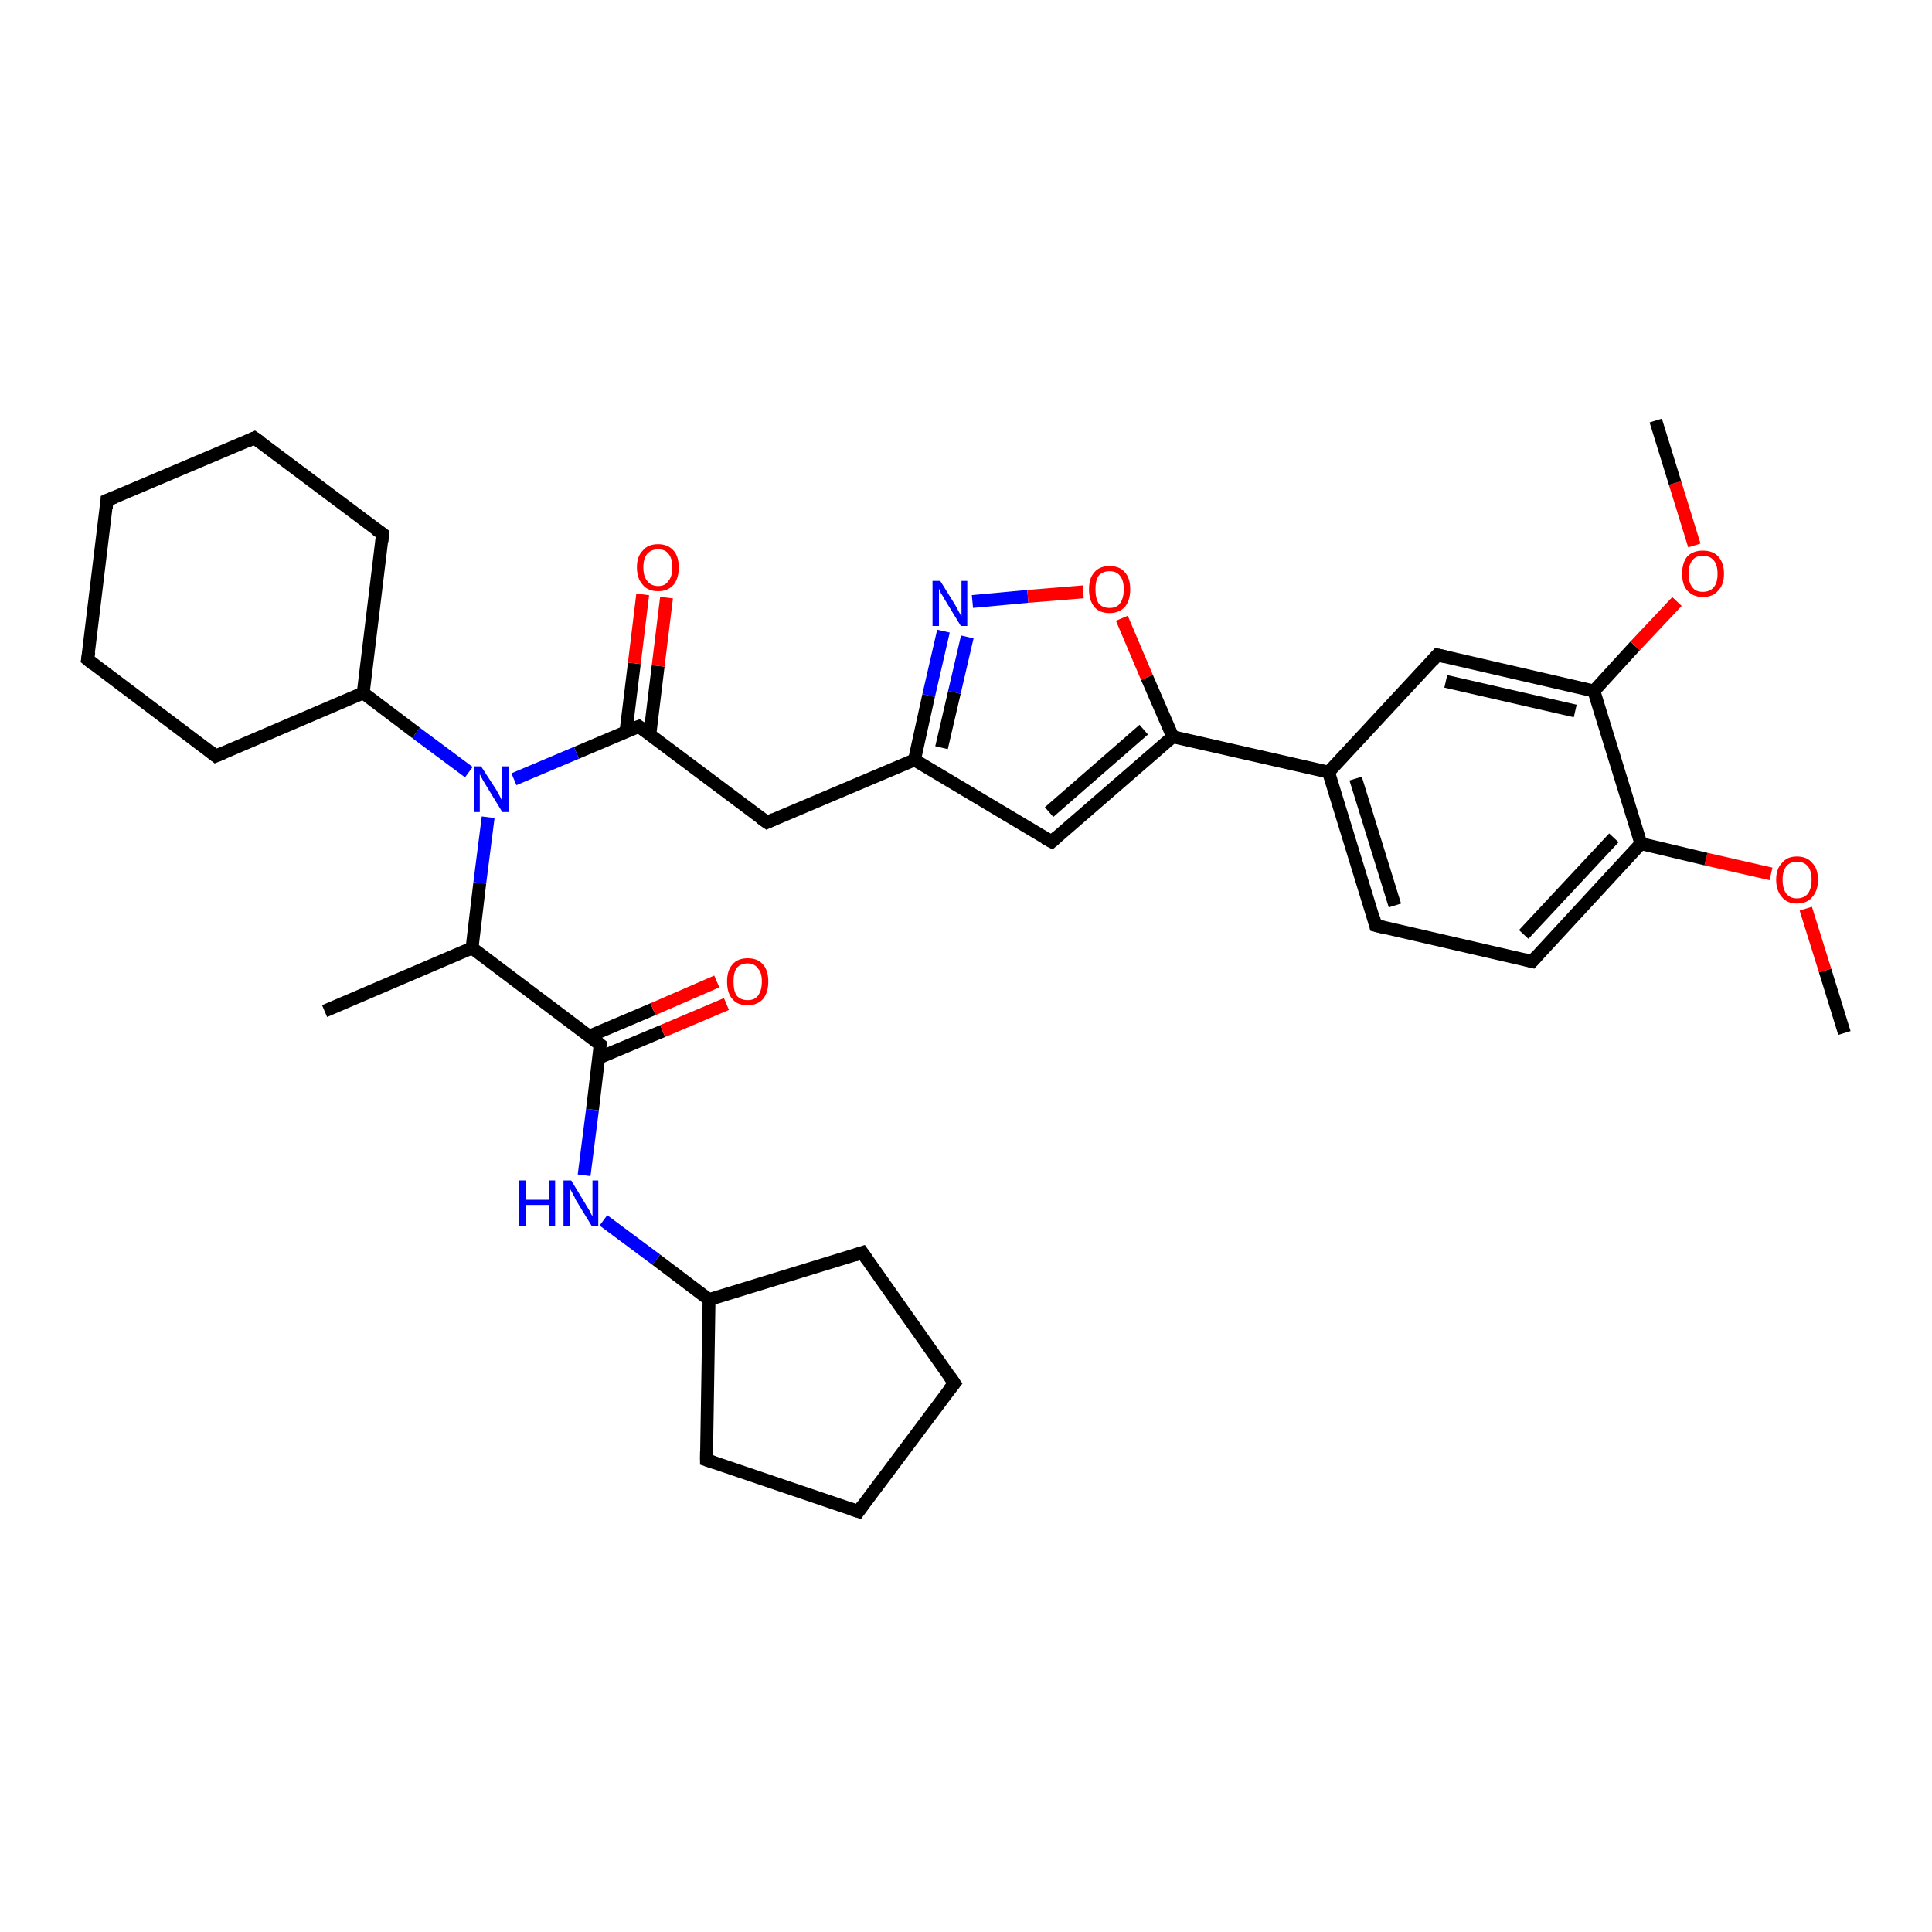 <?xml version='1.0' encoding='iso-8859-1'?>
<svg version='1.1' baseProfile='full'
              xmlns='http://www.w3.org/2000/svg'
                      xmlns:rdkit='http://www.rdkit.org/xml'
                      xmlns:xlink='http://www.w3.org/1999/xlink'
                  xml:space='preserve'
width='300px' height='300px' viewBox='0 0 300 300'>
<!-- END OF HEADER -->
<rect style='opacity:1.0;fill:#FFFFFF;stroke:none' width='300.0' height='300.0' x='0.0' y='0.0'> </rect>
<path class='bond-0 atom-0 atom-1' d='M 286.4,160.4 L 283.4,150.7' style='fill:none;fill-rule:evenodd;stroke:#000000;stroke-width:2.0px;stroke-linecap:butt;stroke-linejoin:miter;stroke-opacity:1' />
<path class='bond-0 atom-0 atom-1' d='M 283.4,150.7 L 280.4,141.1' style='fill:none;fill-rule:evenodd;stroke:#FF0000;stroke-width:2.0px;stroke-linecap:butt;stroke-linejoin:miter;stroke-opacity:1' />
<path class='bond-1 atom-1 atom-2' d='M 275.0,135.7 L 264.9,133.4' style='fill:none;fill-rule:evenodd;stroke:#FF0000;stroke-width:2.0px;stroke-linecap:butt;stroke-linejoin:miter;stroke-opacity:1' />
<path class='bond-1 atom-1 atom-2' d='M 264.9,133.4 L 254.8,131.0' style='fill:none;fill-rule:evenodd;stroke:#000000;stroke-width:2.0px;stroke-linecap:butt;stroke-linejoin:miter;stroke-opacity:1' />
<path class='bond-2 atom-2 atom-3' d='M 254.8,131.0 L 237.9,149.3' style='fill:none;fill-rule:evenodd;stroke:#000000;stroke-width:2.0px;stroke-linecap:butt;stroke-linejoin:miter;stroke-opacity:1' />
<path class='bond-2 atom-2 atom-3' d='M 250.6,130.1 L 236.6,145.1' style='fill:none;fill-rule:evenodd;stroke:#000000;stroke-width:2.0px;stroke-linecap:butt;stroke-linejoin:miter;stroke-opacity:1' />
<path class='bond-3 atom-3 atom-4' d='M 237.9,149.3 L 213.6,143.7' style='fill:none;fill-rule:evenodd;stroke:#000000;stroke-width:2.0px;stroke-linecap:butt;stroke-linejoin:miter;stroke-opacity:1' />
<path class='bond-4 atom-4 atom-5' d='M 213.6,143.7 L 206.3,119.9' style='fill:none;fill-rule:evenodd;stroke:#000000;stroke-width:2.0px;stroke-linecap:butt;stroke-linejoin:miter;stroke-opacity:1' />
<path class='bond-4 atom-4 atom-5' d='M 216.6,140.6 L 210.5,120.9' style='fill:none;fill-rule:evenodd;stroke:#000000;stroke-width:2.0px;stroke-linecap:butt;stroke-linejoin:miter;stroke-opacity:1' />
<path class='bond-5 atom-5 atom-6' d='M 206.3,119.9 L 223.2,101.7' style='fill:none;fill-rule:evenodd;stroke:#000000;stroke-width:2.0px;stroke-linecap:butt;stroke-linejoin:miter;stroke-opacity:1' />
<path class='bond-6 atom-6 atom-7' d='M 223.2,101.7 L 247.5,107.3' style='fill:none;fill-rule:evenodd;stroke:#000000;stroke-width:2.0px;stroke-linecap:butt;stroke-linejoin:miter;stroke-opacity:1' />
<path class='bond-6 atom-6 atom-7' d='M 224.5,105.8 L 244.6,110.4' style='fill:none;fill-rule:evenodd;stroke:#000000;stroke-width:2.0px;stroke-linecap:butt;stroke-linejoin:miter;stroke-opacity:1' />
<path class='bond-7 atom-7 atom-8' d='M 247.5,107.3 L 253.9,100.3' style='fill:none;fill-rule:evenodd;stroke:#000000;stroke-width:2.0px;stroke-linecap:butt;stroke-linejoin:miter;stroke-opacity:1' />
<path class='bond-7 atom-7 atom-8' d='M 253.9,100.3 L 260.4,93.4' style='fill:none;fill-rule:evenodd;stroke:#FF0000;stroke-width:2.0px;stroke-linecap:butt;stroke-linejoin:miter;stroke-opacity:1' />
<path class='bond-8 atom-8 atom-9' d='M 263.1,84.7 L 260.1,75.0' style='fill:none;fill-rule:evenodd;stroke:#FF0000;stroke-width:2.0px;stroke-linecap:butt;stroke-linejoin:miter;stroke-opacity:1' />
<path class='bond-8 atom-8 atom-9' d='M 260.1,75.0 L 257.1,65.3' style='fill:none;fill-rule:evenodd;stroke:#000000;stroke-width:2.0px;stroke-linecap:butt;stroke-linejoin:miter;stroke-opacity:1' />
<path class='bond-9 atom-5 atom-10' d='M 206.3,119.9 L 182.1,114.4' style='fill:none;fill-rule:evenodd;stroke:#000000;stroke-width:2.0px;stroke-linecap:butt;stroke-linejoin:miter;stroke-opacity:1' />
<path class='bond-10 atom-10 atom-11' d='M 182.1,114.4 L 163.3,130.7' style='fill:none;fill-rule:evenodd;stroke:#000000;stroke-width:2.0px;stroke-linecap:butt;stroke-linejoin:miter;stroke-opacity:1' />
<path class='bond-10 atom-10 atom-11' d='M 177.6,113.3 L 162.9,126.1' style='fill:none;fill-rule:evenodd;stroke:#000000;stroke-width:2.0px;stroke-linecap:butt;stroke-linejoin:miter;stroke-opacity:1' />
<path class='bond-11 atom-11 atom-12' d='M 163.3,130.7 L 142.0,118.0' style='fill:none;fill-rule:evenodd;stroke:#000000;stroke-width:2.0px;stroke-linecap:butt;stroke-linejoin:miter;stroke-opacity:1' />
<path class='bond-12 atom-12 atom-13' d='M 142.0,118.0 L 119.1,127.7' style='fill:none;fill-rule:evenodd;stroke:#000000;stroke-width:2.0px;stroke-linecap:butt;stroke-linejoin:miter;stroke-opacity:1' />
<path class='bond-13 atom-13 atom-14' d='M 119.1,127.7 L 99.2,112.8' style='fill:none;fill-rule:evenodd;stroke:#000000;stroke-width:2.0px;stroke-linecap:butt;stroke-linejoin:miter;stroke-opacity:1' />
<path class='bond-14 atom-14 atom-15' d='M 100.9,114.1 L 102.2,103.4' style='fill:none;fill-rule:evenodd;stroke:#000000;stroke-width:2.0px;stroke-linecap:butt;stroke-linejoin:miter;stroke-opacity:1' />
<path class='bond-14 atom-14 atom-15' d='M 102.2,103.4 L 103.5,92.8' style='fill:none;fill-rule:evenodd;stroke:#FF0000;stroke-width:2.0px;stroke-linecap:butt;stroke-linejoin:miter;stroke-opacity:1' />
<path class='bond-14 atom-14 atom-15' d='M 97.2,113.6 L 98.5,103.0' style='fill:none;fill-rule:evenodd;stroke:#000000;stroke-width:2.0px;stroke-linecap:butt;stroke-linejoin:miter;stroke-opacity:1' />
<path class='bond-14 atom-14 atom-15' d='M 98.5,103.0 L 99.8,92.3' style='fill:none;fill-rule:evenodd;stroke:#FF0000;stroke-width:2.0px;stroke-linecap:butt;stroke-linejoin:miter;stroke-opacity:1' />
<path class='bond-15 atom-14 atom-16' d='M 99.2,112.8 L 89.5,116.9' style='fill:none;fill-rule:evenodd;stroke:#000000;stroke-width:2.0px;stroke-linecap:butt;stroke-linejoin:miter;stroke-opacity:1' />
<path class='bond-15 atom-14 atom-16' d='M 89.5,116.9 L 79.8,121.0' style='fill:none;fill-rule:evenodd;stroke:#0000FF;stroke-width:2.0px;stroke-linecap:butt;stroke-linejoin:miter;stroke-opacity:1' />
<path class='bond-16 atom-16 atom-17' d='M 75.8,126.9 L 74.5,137.1' style='fill:none;fill-rule:evenodd;stroke:#0000FF;stroke-width:2.0px;stroke-linecap:butt;stroke-linejoin:miter;stroke-opacity:1' />
<path class='bond-16 atom-16 atom-17' d='M 74.5,137.1 L 73.3,147.2' style='fill:none;fill-rule:evenodd;stroke:#000000;stroke-width:2.0px;stroke-linecap:butt;stroke-linejoin:miter;stroke-opacity:1' />
<path class='bond-17 atom-17 atom-18' d='M 73.3,147.2 L 50.4,157.0' style='fill:none;fill-rule:evenodd;stroke:#000000;stroke-width:2.0px;stroke-linecap:butt;stroke-linejoin:miter;stroke-opacity:1' />
<path class='bond-18 atom-17 atom-19' d='M 73.3,147.2 L 93.2,162.2' style='fill:none;fill-rule:evenodd;stroke:#000000;stroke-width:2.0px;stroke-linecap:butt;stroke-linejoin:miter;stroke-opacity:1' />
<path class='bond-19 atom-19 atom-20' d='M 92.9,164.3 L 102.9,160.1' style='fill:none;fill-rule:evenodd;stroke:#000000;stroke-width:2.0px;stroke-linecap:butt;stroke-linejoin:miter;stroke-opacity:1' />
<path class='bond-19 atom-19 atom-20' d='M 102.9,160.1 L 112.8,155.9' style='fill:none;fill-rule:evenodd;stroke:#FF0000;stroke-width:2.0px;stroke-linecap:butt;stroke-linejoin:miter;stroke-opacity:1' />
<path class='bond-19 atom-19 atom-20' d='M 91.5,160.9 L 101.4,156.7' style='fill:none;fill-rule:evenodd;stroke:#000000;stroke-width:2.0px;stroke-linecap:butt;stroke-linejoin:miter;stroke-opacity:1' />
<path class='bond-19 atom-19 atom-20' d='M 101.4,156.7 L 111.3,152.4' style='fill:none;fill-rule:evenodd;stroke:#FF0000;stroke-width:2.0px;stroke-linecap:butt;stroke-linejoin:miter;stroke-opacity:1' />
<path class='bond-20 atom-19 atom-21' d='M 93.2,162.2 L 92.0,172.3' style='fill:none;fill-rule:evenodd;stroke:#000000;stroke-width:2.0px;stroke-linecap:butt;stroke-linejoin:miter;stroke-opacity:1' />
<path class='bond-20 atom-19 atom-21' d='M 92.0,172.3 L 90.7,182.5' style='fill:none;fill-rule:evenodd;stroke:#0000FF;stroke-width:2.0px;stroke-linecap:butt;stroke-linejoin:miter;stroke-opacity:1' />
<path class='bond-21 atom-21 atom-22' d='M 93.7,189.5 L 101.9,195.6' style='fill:none;fill-rule:evenodd;stroke:#0000FF;stroke-width:2.0px;stroke-linecap:butt;stroke-linejoin:miter;stroke-opacity:1' />
<path class='bond-21 atom-21 atom-22' d='M 101.9,195.6 L 110.1,201.8' style='fill:none;fill-rule:evenodd;stroke:#000000;stroke-width:2.0px;stroke-linecap:butt;stroke-linejoin:miter;stroke-opacity:1' />
<path class='bond-22 atom-22 atom-23' d='M 110.1,201.8 L 133.9,194.5' style='fill:none;fill-rule:evenodd;stroke:#000000;stroke-width:2.0px;stroke-linecap:butt;stroke-linejoin:miter;stroke-opacity:1' />
<path class='bond-23 atom-23 atom-24' d='M 133.9,194.5 L 148.2,214.8' style='fill:none;fill-rule:evenodd;stroke:#000000;stroke-width:2.0px;stroke-linecap:butt;stroke-linejoin:miter;stroke-opacity:1' />
<path class='bond-24 atom-24 atom-25' d='M 148.2,214.8 L 133.3,234.7' style='fill:none;fill-rule:evenodd;stroke:#000000;stroke-width:2.0px;stroke-linecap:butt;stroke-linejoin:miter;stroke-opacity:1' />
<path class='bond-25 atom-25 atom-26' d='M 133.3,234.7 L 109.7,226.7' style='fill:none;fill-rule:evenodd;stroke:#000000;stroke-width:2.0px;stroke-linecap:butt;stroke-linejoin:miter;stroke-opacity:1' />
<path class='bond-26 atom-16 atom-27' d='M 72.8,119.9 L 64.6,113.8' style='fill:none;fill-rule:evenodd;stroke:#0000FF;stroke-width:2.0px;stroke-linecap:butt;stroke-linejoin:miter;stroke-opacity:1' />
<path class='bond-26 atom-16 atom-27' d='M 64.6,113.8 L 56.4,107.6' style='fill:none;fill-rule:evenodd;stroke:#000000;stroke-width:2.0px;stroke-linecap:butt;stroke-linejoin:miter;stroke-opacity:1' />
<path class='bond-27 atom-27 atom-28' d='M 56.4,107.6 L 59.4,82.9' style='fill:none;fill-rule:evenodd;stroke:#000000;stroke-width:2.0px;stroke-linecap:butt;stroke-linejoin:miter;stroke-opacity:1' />
<path class='bond-28 atom-28 atom-29' d='M 59.4,82.9 L 39.5,68.0' style='fill:none;fill-rule:evenodd;stroke:#000000;stroke-width:2.0px;stroke-linecap:butt;stroke-linejoin:miter;stroke-opacity:1' />
<path class='bond-29 atom-29 atom-30' d='M 39.5,68.0 L 16.6,77.7' style='fill:none;fill-rule:evenodd;stroke:#000000;stroke-width:2.0px;stroke-linecap:butt;stroke-linejoin:miter;stroke-opacity:1' />
<path class='bond-30 atom-30 atom-31' d='M 16.6,77.7 L 13.6,102.4' style='fill:none;fill-rule:evenodd;stroke:#000000;stroke-width:2.0px;stroke-linecap:butt;stroke-linejoin:miter;stroke-opacity:1' />
<path class='bond-31 atom-31 atom-32' d='M 13.6,102.4 L 33.5,117.4' style='fill:none;fill-rule:evenodd;stroke:#000000;stroke-width:2.0px;stroke-linecap:butt;stroke-linejoin:miter;stroke-opacity:1' />
<path class='bond-32 atom-12 atom-33' d='M 142.0,118.0 L 144.2,108.0' style='fill:none;fill-rule:evenodd;stroke:#000000;stroke-width:2.0px;stroke-linecap:butt;stroke-linejoin:miter;stroke-opacity:1' />
<path class='bond-32 atom-12 atom-33' d='M 144.2,108.0 L 146.5,98.0' style='fill:none;fill-rule:evenodd;stroke:#0000FF;stroke-width:2.0px;stroke-linecap:butt;stroke-linejoin:miter;stroke-opacity:1' />
<path class='bond-32 atom-12 atom-33' d='M 146.2,116.1 L 148.2,107.5' style='fill:none;fill-rule:evenodd;stroke:#000000;stroke-width:2.0px;stroke-linecap:butt;stroke-linejoin:miter;stroke-opacity:1' />
<path class='bond-32 atom-12 atom-33' d='M 148.2,107.5 L 150.2,98.9' style='fill:none;fill-rule:evenodd;stroke:#0000FF;stroke-width:2.0px;stroke-linecap:butt;stroke-linejoin:miter;stroke-opacity:1' />
<path class='bond-33 atom-33 atom-34' d='M 151.0,93.4 L 159.6,92.6' style='fill:none;fill-rule:evenodd;stroke:#0000FF;stroke-width:2.0px;stroke-linecap:butt;stroke-linejoin:miter;stroke-opacity:1' />
<path class='bond-33 atom-33 atom-34' d='M 159.6,92.6 L 168.2,91.9' style='fill:none;fill-rule:evenodd;stroke:#FF0000;stroke-width:2.0px;stroke-linecap:butt;stroke-linejoin:miter;stroke-opacity:1' />
<path class='bond-34 atom-7 atom-2' d='M 247.5,107.3 L 254.8,131.0' style='fill:none;fill-rule:evenodd;stroke:#000000;stroke-width:2.0px;stroke-linecap:butt;stroke-linejoin:miter;stroke-opacity:1' />
<path class='bond-35 atom-34 atom-10' d='M 174.2,96.0 L 178.1,105.2' style='fill:none;fill-rule:evenodd;stroke:#FF0000;stroke-width:2.0px;stroke-linecap:butt;stroke-linejoin:miter;stroke-opacity:1' />
<path class='bond-35 atom-34 atom-10' d='M 178.1,105.2 L 182.1,114.4' style='fill:none;fill-rule:evenodd;stroke:#000000;stroke-width:2.0px;stroke-linecap:butt;stroke-linejoin:miter;stroke-opacity:1' />
<path class='bond-36 atom-26 atom-22' d='M 109.7,226.7 L 110.1,201.8' style='fill:none;fill-rule:evenodd;stroke:#000000;stroke-width:2.0px;stroke-linecap:butt;stroke-linejoin:miter;stroke-opacity:1' />
<path class='bond-37 atom-32 atom-27' d='M 33.5,117.4 L 56.4,107.6' style='fill:none;fill-rule:evenodd;stroke:#000000;stroke-width:2.0px;stroke-linecap:butt;stroke-linejoin:miter;stroke-opacity:1' />
<path d='M 238.7,148.4 L 237.9,149.3 L 236.7,149.0' style='fill:none;stroke:#000000;stroke-width:2.0px;stroke-linecap:butt;stroke-linejoin:miter;stroke-opacity:1;' />
<path d='M 214.8,144.0 L 213.6,143.7 L 213.3,142.5' style='fill:none;stroke:#000000;stroke-width:2.0px;stroke-linecap:butt;stroke-linejoin:miter;stroke-opacity:1;' />
<path d='M 222.4,102.6 L 223.2,101.7 L 224.5,102.0' style='fill:none;stroke:#000000;stroke-width:2.0px;stroke-linecap:butt;stroke-linejoin:miter;stroke-opacity:1;' />
<path d='M 164.2,129.9 L 163.3,130.7 L 162.2,130.1' style='fill:none;stroke:#000000;stroke-width:2.0px;stroke-linecap:butt;stroke-linejoin:miter;stroke-opacity:1;' />
<path d='M 120.2,127.2 L 119.1,127.7 L 118.1,127.0' style='fill:none;stroke:#000000;stroke-width:2.0px;stroke-linecap:butt;stroke-linejoin:miter;stroke-opacity:1;' />
<path d='M 100.2,113.5 L 99.2,112.8 L 98.7,113.0' style='fill:none;stroke:#000000;stroke-width:2.0px;stroke-linecap:butt;stroke-linejoin:miter;stroke-opacity:1;' />
<path d='M 92.2,161.4 L 93.2,162.2 L 93.1,162.7' style='fill:none;stroke:#000000;stroke-width:2.0px;stroke-linecap:butt;stroke-linejoin:miter;stroke-opacity:1;' />
<path d='M 132.7,194.9 L 133.9,194.5 L 134.6,195.5' style='fill:none;stroke:#000000;stroke-width:2.0px;stroke-linecap:butt;stroke-linejoin:miter;stroke-opacity:1;' />
<path d='M 147.5,213.8 L 148.2,214.8 L 147.4,215.8' style='fill:none;stroke:#000000;stroke-width:2.0px;stroke-linecap:butt;stroke-linejoin:miter;stroke-opacity:1;' />
<path d='M 134.0,233.7 L 133.3,234.7 L 132.1,234.3' style='fill:none;stroke:#000000;stroke-width:2.0px;stroke-linecap:butt;stroke-linejoin:miter;stroke-opacity:1;' />
<path d='M 110.9,227.1 L 109.7,226.7 L 109.7,225.4' style='fill:none;stroke:#000000;stroke-width:2.0px;stroke-linecap:butt;stroke-linejoin:miter;stroke-opacity:1;' />
<path d='M 59.3,84.1 L 59.4,82.9 L 58.4,82.2' style='fill:none;stroke:#000000;stroke-width:2.0px;stroke-linecap:butt;stroke-linejoin:miter;stroke-opacity:1;' />
<path d='M 40.5,68.7 L 39.5,68.0 L 38.4,68.5' style='fill:none;stroke:#000000;stroke-width:2.0px;stroke-linecap:butt;stroke-linejoin:miter;stroke-opacity:1;' />
<path d='M 17.8,77.2 L 16.6,77.7 L 16.5,79.0' style='fill:none;stroke:#000000;stroke-width:2.0px;stroke-linecap:butt;stroke-linejoin:miter;stroke-opacity:1;' />
<path d='M 13.8,101.2 L 13.6,102.4 L 14.6,103.2' style='fill:none;stroke:#000000;stroke-width:2.0px;stroke-linecap:butt;stroke-linejoin:miter;stroke-opacity:1;' />
<path d='M 32.5,116.6 L 33.5,117.4 L 34.7,116.9' style='fill:none;stroke:#000000;stroke-width:2.0px;stroke-linecap:butt;stroke-linejoin:miter;stroke-opacity:1;' />
<path class='atom-1' d='M 275.8 136.6
Q 275.8 134.9, 276.7 134.0
Q 277.5 133.0, 279.0 133.0
Q 280.6 133.0, 281.4 134.0
Q 282.3 134.9, 282.3 136.6
Q 282.3 138.3, 281.4 139.3
Q 280.6 140.3, 279.0 140.3
Q 277.5 140.3, 276.7 139.3
Q 275.8 138.3, 275.8 136.6
M 279.0 139.5
Q 280.1 139.5, 280.7 138.8
Q 281.3 138.0, 281.3 136.6
Q 281.3 135.2, 280.7 134.5
Q 280.1 133.8, 279.0 133.8
Q 278.0 133.8, 277.4 134.5
Q 276.8 135.2, 276.8 136.6
Q 276.8 138.0, 277.4 138.8
Q 278.0 139.5, 279.0 139.5
' fill='#FF0000'/>
<path class='atom-8' d='M 261.2 89.1
Q 261.2 87.4, 262.0 86.4
Q 262.9 85.5, 264.4 85.5
Q 266.0 85.5, 266.8 86.4
Q 267.7 87.4, 267.7 89.1
Q 267.7 90.8, 266.8 91.7
Q 266.0 92.7, 264.4 92.7
Q 262.9 92.7, 262.0 91.7
Q 261.2 90.8, 261.2 89.1
M 264.4 91.9
Q 265.5 91.9, 266.1 91.2
Q 266.7 90.5, 266.7 89.1
Q 266.7 87.7, 266.1 87.0
Q 265.5 86.3, 264.4 86.3
Q 263.3 86.3, 262.8 87.0
Q 262.2 87.7, 262.2 89.1
Q 262.2 90.5, 262.8 91.2
Q 263.3 91.9, 264.4 91.9
' fill='#FF0000'/>
<path class='atom-15' d='M 98.9 88.1
Q 98.9 86.4, 99.8 85.5
Q 100.6 84.5, 102.2 84.5
Q 103.7 84.5, 104.6 85.5
Q 105.4 86.4, 105.4 88.1
Q 105.4 89.8, 104.6 90.8
Q 103.7 91.8, 102.2 91.8
Q 100.6 91.8, 99.8 90.8
Q 98.9 89.8, 98.9 88.1
M 102.2 91.0
Q 103.3 91.0, 103.8 90.2
Q 104.4 89.5, 104.4 88.1
Q 104.4 86.7, 103.8 86.0
Q 103.3 85.3, 102.2 85.3
Q 101.1 85.3, 100.5 86.0
Q 99.9 86.7, 99.9 88.1
Q 99.9 89.5, 100.5 90.2
Q 101.1 91.0, 102.2 91.0
' fill='#FF0000'/>
<path class='atom-16' d='M 74.7 119.0
L 77.1 122.7
Q 77.3 123.1, 77.7 123.8
Q 78.0 124.4, 78.0 124.5
L 78.0 119.0
L 79.0 119.0
L 79.0 126.1
L 78.0 126.1
L 75.5 122.0
Q 75.2 121.5, 74.9 121.0
Q 74.6 120.4, 74.5 120.2
L 74.5 126.1
L 73.6 126.1
L 73.6 119.0
L 74.7 119.0
' fill='#0000FF'/>
<path class='atom-20' d='M 112.9 152.4
Q 112.9 150.7, 113.7 149.8
Q 114.5 148.8, 116.1 148.8
Q 117.7 148.8, 118.5 149.8
Q 119.3 150.7, 119.3 152.4
Q 119.3 154.1, 118.5 155.1
Q 117.6 156.1, 116.1 156.1
Q 114.5 156.1, 113.7 155.1
Q 112.9 154.2, 112.9 152.4
M 116.1 155.3
Q 117.2 155.3, 117.7 154.6
Q 118.3 153.8, 118.3 152.4
Q 118.3 151.0, 117.7 150.4
Q 117.2 149.6, 116.1 149.6
Q 115.0 149.6, 114.4 150.3
Q 113.9 151.0, 113.9 152.4
Q 113.9 153.9, 114.4 154.6
Q 115.0 155.3, 116.1 155.3
' fill='#FF0000'/>
<path class='atom-21' d='M 80.6 183.3
L 81.6 183.3
L 81.6 186.3
L 85.2 186.3
L 85.2 183.3
L 86.2 183.3
L 86.2 190.4
L 85.2 190.4
L 85.2 187.1
L 81.6 187.1
L 81.6 190.4
L 80.6 190.4
L 80.6 183.3
' fill='#0000FF'/>
<path class='atom-21' d='M 88.7 183.3
L 91.0 187.1
Q 91.2 187.4, 91.6 188.1
Q 91.9 188.8, 92.0 188.8
L 92.0 183.3
L 92.9 183.3
L 92.9 190.4
L 91.9 190.4
L 89.4 186.3
Q 89.2 185.8, 88.9 185.3
Q 88.6 184.7, 88.5 184.6
L 88.5 190.4
L 87.5 190.4
L 87.5 183.3
L 88.7 183.3
' fill='#0000FF'/>
<path class='atom-33' d='M 146.0 90.2
L 148.3 93.9
Q 148.5 94.3, 148.9 95.0
Q 149.2 95.6, 149.3 95.7
L 149.3 90.2
L 150.2 90.2
L 150.2 97.2
L 149.2 97.2
L 146.7 93.1
Q 146.5 92.7, 146.1 92.1
Q 145.9 91.6, 145.8 91.4
L 145.8 97.2
L 144.8 97.2
L 144.8 90.2
L 146.0 90.2
' fill='#0000FF'/>
<path class='atom-34' d='M 169.1 91.5
Q 169.1 89.8, 169.9 88.9
Q 170.7 87.9, 172.3 87.9
Q 173.9 87.9, 174.7 88.9
Q 175.5 89.8, 175.5 91.5
Q 175.5 93.2, 174.7 94.2
Q 173.8 95.2, 172.3 95.2
Q 170.7 95.2, 169.9 94.2
Q 169.1 93.2, 169.1 91.5
M 172.3 94.4
Q 173.4 94.4, 173.9 93.7
Q 174.5 92.9, 174.5 91.5
Q 174.5 90.1, 173.9 89.4
Q 173.4 88.7, 172.3 88.7
Q 171.2 88.7, 170.6 89.4
Q 170.1 90.1, 170.1 91.5
Q 170.1 92.9, 170.6 93.7
Q 171.2 94.4, 172.3 94.4
' fill='#FF0000'/>
</svg>
